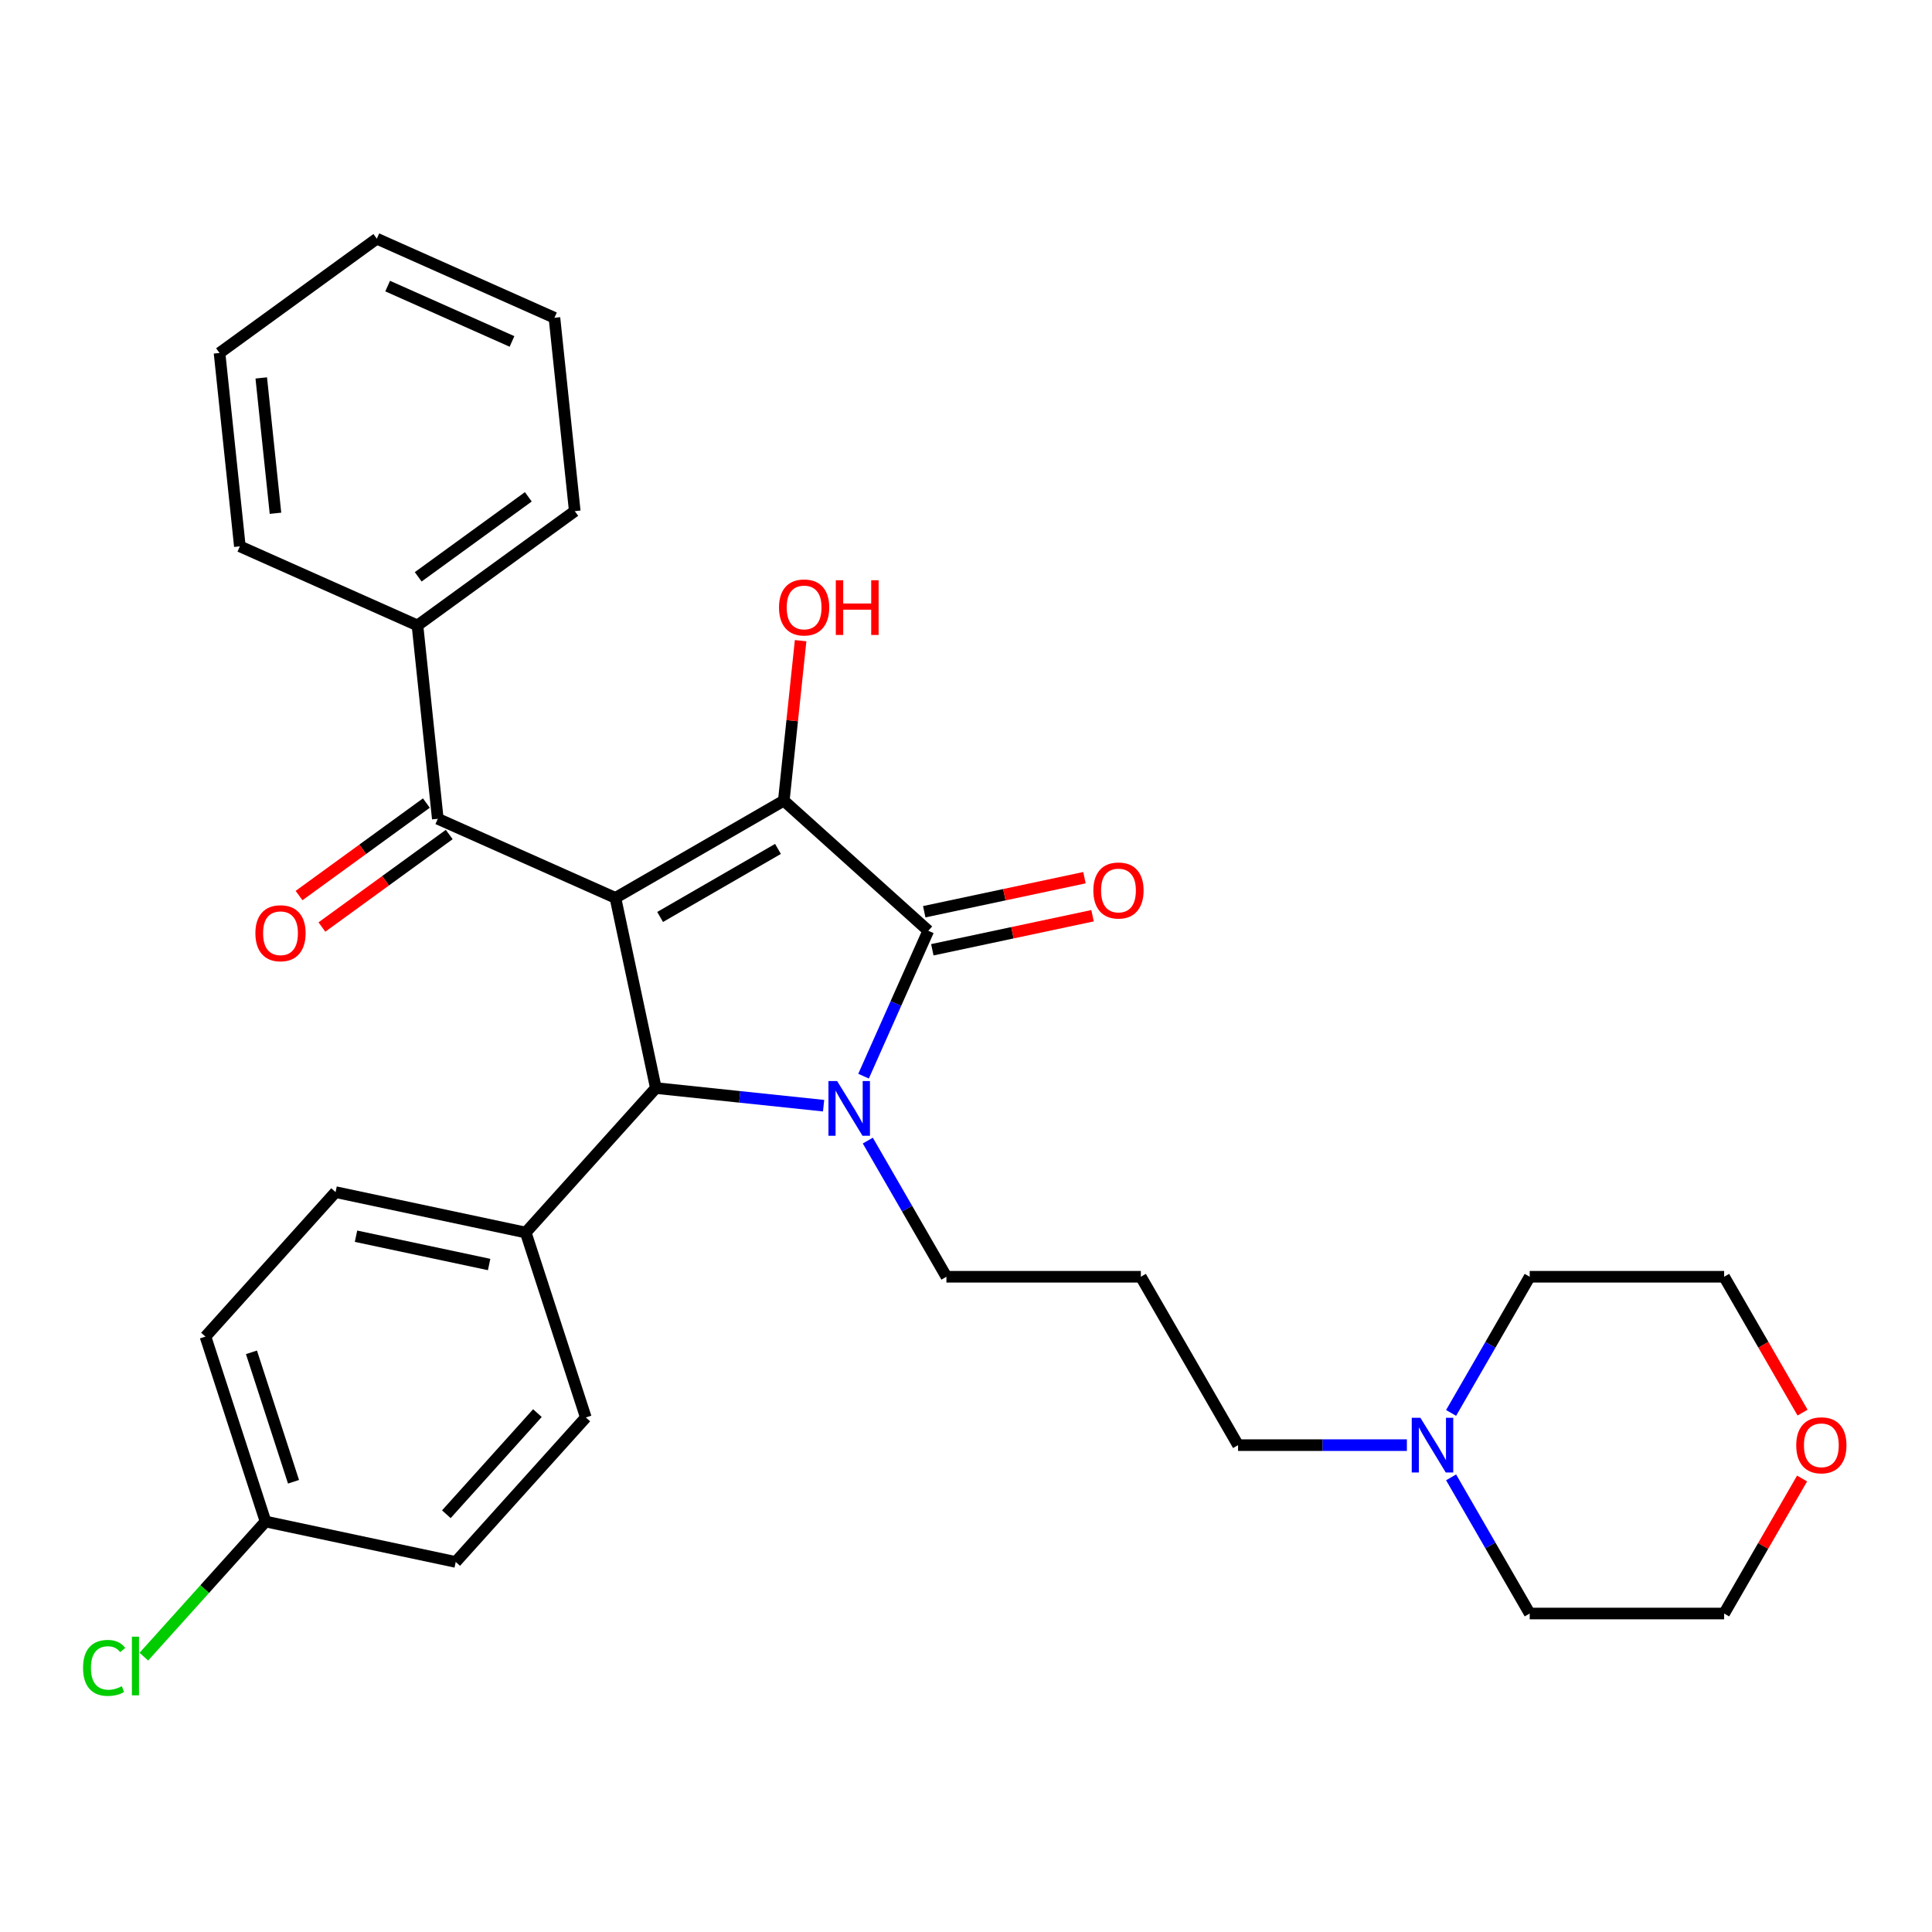 <?xml version='1.0' encoding='iso-8859-1'?>
<svg version='1.1' baseProfile='full'
              xmlns='http://www.w3.org/2000/svg'
                      xmlns:rdkit='http://www.rdkit.org/xml'
                      xmlns:xlink='http://www.w3.org/1999/xlink'
                  xml:space='preserve'
width='1000px' height='1000px' viewBox='0 0 1000 1000'>
<!-- END OF HEADER -->
<rect style='opacity:1.0;fill:#FFFFFF;stroke:none' width='1000' height='1000' x='0' y='0'> </rect>
<path class='bond-1' d='M 318.539,464.737 L 405.692,414.419' style='fill:none;fill-rule:evenodd;stroke:#000000;stroke-width:6px;stroke-linecap:butt;stroke-linejoin:miter;stroke-opacity:1' />
<path class='bond-1' d='M 341.676,474.62 L 402.683,439.398' style='fill:none;fill-rule:evenodd;stroke:#000000;stroke-width:6px;stroke-linecap:butt;stroke-linejoin:miter;stroke-opacity:1' />
<path class='bond-3' d='M 318.539,464.737 L 339.462,563.174' style='fill:none;fill-rule:evenodd;stroke:#000000;stroke-width:6px;stroke-linecap:butt;stroke-linejoin:miter;stroke-opacity:1' />
<path class='bond-4' d='M 318.539,464.737 L 226.603,423.805' style='fill:none;fill-rule:evenodd;stroke:#000000;stroke-width:6px;stroke-linecap:butt;stroke-linejoin:miter;stroke-opacity:1' />
<path class='bond-0' d='M 426.291,572.3 L 382.877,567.737' style='fill:none;fill-rule:evenodd;stroke:#0000FF;stroke-width:6px;stroke-linecap:butt;stroke-linejoin:miter;stroke-opacity:1' />
<path class='bond-0' d='M 382.877,567.737 L 339.462,563.174' style='fill:none;fill-rule:evenodd;stroke:#000000;stroke-width:6px;stroke-linecap:butt;stroke-linejoin:miter;stroke-opacity:1' />
<path class='bond-11' d='M 449.175,590.37 L 469.52,625.608' style='fill:none;fill-rule:evenodd;stroke:#0000FF;stroke-width:6px;stroke-linecap:butt;stroke-linejoin:miter;stroke-opacity:1' />
<path class='bond-11' d='M 469.52,625.608 L 489.865,660.847' style='fill:none;fill-rule:evenodd;stroke:#000000;stroke-width:6px;stroke-linecap:butt;stroke-linejoin:miter;stroke-opacity:1' />
<path class='bond-30' d='M 446.972,557.018 L 463.726,519.388' style='fill:none;fill-rule:evenodd;stroke:#0000FF;stroke-width:6px;stroke-linecap:butt;stroke-linejoin:miter;stroke-opacity:1' />
<path class='bond-30' d='M 463.726,519.388 L 480.48,481.758' style='fill:none;fill-rule:evenodd;stroke:#000000;stroke-width:6px;stroke-linecap:butt;stroke-linejoin:miter;stroke-opacity:1' />
<path class='bond-2' d='M 405.692,414.419 L 480.48,481.758' style='fill:none;fill-rule:evenodd;stroke:#000000;stroke-width:6px;stroke-linecap:butt;stroke-linejoin:miter;stroke-opacity:1' />
<path class='bond-10' d='M 405.692,414.419 L 410.044,373.015' style='fill:none;fill-rule:evenodd;stroke:#000000;stroke-width:6px;stroke-linecap:butt;stroke-linejoin:miter;stroke-opacity:1' />
<path class='bond-10' d='M 410.044,373.015 L 414.396,331.61' style='fill:none;fill-rule:evenodd;stroke:#FF0000;stroke-width:6px;stroke-linecap:butt;stroke-linejoin:miter;stroke-opacity:1' />
<path class='bond-6' d='M 482.572,491.602 L 524.033,482.789' style='fill:none;fill-rule:evenodd;stroke:#000000;stroke-width:6px;stroke-linecap:butt;stroke-linejoin:miter;stroke-opacity:1' />
<path class='bond-6' d='M 524.033,482.789 L 565.493,473.976' style='fill:none;fill-rule:evenodd;stroke:#FF0000;stroke-width:6px;stroke-linecap:butt;stroke-linejoin:miter;stroke-opacity:1' />
<path class='bond-6' d='M 478.387,471.914 L 519.848,463.102' style='fill:none;fill-rule:evenodd;stroke:#000000;stroke-width:6px;stroke-linecap:butt;stroke-linejoin:miter;stroke-opacity:1' />
<path class='bond-6' d='M 519.848,463.102 L 561.308,454.289' style='fill:none;fill-rule:evenodd;stroke:#FF0000;stroke-width:6px;stroke-linecap:butt;stroke-linejoin:miter;stroke-opacity:1' />
<path class='bond-5' d='M 339.462,563.174 L 272.124,637.962' style='fill:none;fill-rule:evenodd;stroke:#000000;stroke-width:6px;stroke-linecap:butt;stroke-linejoin:miter;stroke-opacity:1' />
<path class='bond-8' d='M 220.688,415.663 L 187.738,439.603' style='fill:none;fill-rule:evenodd;stroke:#000000;stroke-width:6px;stroke-linecap:butt;stroke-linejoin:miter;stroke-opacity:1' />
<path class='bond-8' d='M 187.738,439.603 L 154.788,463.543' style='fill:none;fill-rule:evenodd;stroke:#FF0000;stroke-width:6px;stroke-linecap:butt;stroke-linejoin:miter;stroke-opacity:1' />
<path class='bond-8' d='M 232.519,431.947 L 199.568,455.886' style='fill:none;fill-rule:evenodd;stroke:#000000;stroke-width:6px;stroke-linecap:butt;stroke-linejoin:miter;stroke-opacity:1' />
<path class='bond-8' d='M 199.568,455.886 L 166.618,479.826' style='fill:none;fill-rule:evenodd;stroke:#FF0000;stroke-width:6px;stroke-linecap:butt;stroke-linejoin:miter;stroke-opacity:1' />
<path class='bond-9' d='M 226.603,423.805 L 216.084,323.72' style='fill:none;fill-rule:evenodd;stroke:#000000;stroke-width:6px;stroke-linecap:butt;stroke-linejoin:miter;stroke-opacity:1' />
<path class='bond-13' d='M 272.124,637.962 L 173.687,617.038' style='fill:none;fill-rule:evenodd;stroke:#000000;stroke-width:6px;stroke-linecap:butt;stroke-linejoin:miter;stroke-opacity:1' />
<path class='bond-13' d='M 253.173,654.51 L 184.268,639.864' style='fill:none;fill-rule:evenodd;stroke:#000000;stroke-width:6px;stroke-linecap:butt;stroke-linejoin:miter;stroke-opacity:1' />
<path class='bond-14' d='M 272.124,637.962 L 303.222,733.672' style='fill:none;fill-rule:evenodd;stroke:#000000;stroke-width:6px;stroke-linecap:butt;stroke-linejoin:miter;stroke-opacity:1' />
<path class='bond-7' d='M 728.2,748.001 L 684.51,748.001' style='fill:none;fill-rule:evenodd;stroke:#0000FF;stroke-width:6px;stroke-linecap:butt;stroke-linejoin:miter;stroke-opacity:1' />
<path class='bond-7' d='M 684.51,748.001 L 640.82,748.001' style='fill:none;fill-rule:evenodd;stroke:#000000;stroke-width:6px;stroke-linecap:butt;stroke-linejoin:miter;stroke-opacity:1' />
<path class='bond-21' d='M 751.084,731.325 L 771.429,696.086' style='fill:none;fill-rule:evenodd;stroke:#0000FF;stroke-width:6px;stroke-linecap:butt;stroke-linejoin:miter;stroke-opacity:1' />
<path class='bond-21' d='M 771.429,696.086 L 791.774,660.847' style='fill:none;fill-rule:evenodd;stroke:#000000;stroke-width:6px;stroke-linecap:butt;stroke-linejoin:miter;stroke-opacity:1' />
<path class='bond-22' d='M 751.084,764.676 L 771.429,799.915' style='fill:none;fill-rule:evenodd;stroke:#0000FF;stroke-width:6px;stroke-linecap:butt;stroke-linejoin:miter;stroke-opacity:1' />
<path class='bond-22' d='M 771.429,799.915 L 791.774,835.154' style='fill:none;fill-rule:evenodd;stroke:#000000;stroke-width:6px;stroke-linecap:butt;stroke-linejoin:miter;stroke-opacity:1' />
<path class='bond-25' d='M 216.084,323.72 L 297.5,264.568' style='fill:none;fill-rule:evenodd;stroke:#000000;stroke-width:6px;stroke-linecap:butt;stroke-linejoin:miter;stroke-opacity:1' />
<path class='bond-25' d='M 216.466,298.564 L 273.457,257.157' style='fill:none;fill-rule:evenodd;stroke:#000000;stroke-width:6px;stroke-linecap:butt;stroke-linejoin:miter;stroke-opacity:1' />
<path class='bond-26' d='M 216.084,323.72 L 124.148,282.788' style='fill:none;fill-rule:evenodd;stroke:#000000;stroke-width:6px;stroke-linecap:butt;stroke-linejoin:miter;stroke-opacity:1' />
<path class='bond-15' d='M 489.865,660.847 L 590.502,660.847' style='fill:none;fill-rule:evenodd;stroke:#000000;stroke-width:6px;stroke-linecap:butt;stroke-linejoin:miter;stroke-opacity:1' />
<path class='bond-12' d='M 932.754,765.276 L 912.582,800.215' style='fill:none;fill-rule:evenodd;stroke:#FF0000;stroke-width:6px;stroke-linecap:butt;stroke-linejoin:miter;stroke-opacity:1' />
<path class='bond-12' d='M 912.582,800.215 L 892.41,835.154' style='fill:none;fill-rule:evenodd;stroke:#000000;stroke-width:6px;stroke-linecap:butt;stroke-linejoin:miter;stroke-opacity:1' />
<path class='bond-33' d='M 933.008,731.165 L 912.709,696.006' style='fill:none;fill-rule:evenodd;stroke:#FF0000;stroke-width:6px;stroke-linecap:butt;stroke-linejoin:miter;stroke-opacity:1' />
<path class='bond-33' d='M 912.709,696.006 L 892.41,660.847' style='fill:none;fill-rule:evenodd;stroke:#000000;stroke-width:6px;stroke-linecap:butt;stroke-linejoin:miter;stroke-opacity:1' />
<path class='bond-18' d='M 173.687,617.038 L 106.348,691.825' style='fill:none;fill-rule:evenodd;stroke:#000000;stroke-width:6px;stroke-linecap:butt;stroke-linejoin:miter;stroke-opacity:1' />
<path class='bond-17' d='M 303.222,733.672 L 235.883,808.459' style='fill:none;fill-rule:evenodd;stroke:#000000;stroke-width:6px;stroke-linecap:butt;stroke-linejoin:miter;stroke-opacity:1' />
<path class='bond-17' d='M 278.164,731.423 L 231.027,783.774' style='fill:none;fill-rule:evenodd;stroke:#000000;stroke-width:6px;stroke-linecap:butt;stroke-linejoin:miter;stroke-opacity:1' />
<path class='bond-19' d='M 590.502,660.847 L 640.82,748.001' style='fill:none;fill-rule:evenodd;stroke:#000000;stroke-width:6px;stroke-linecap:butt;stroke-linejoin:miter;stroke-opacity:1' />
<path class='bond-16' d='M 137.446,787.536 L 235.883,808.459' style='fill:none;fill-rule:evenodd;stroke:#000000;stroke-width:6px;stroke-linecap:butt;stroke-linejoin:miter;stroke-opacity:1' />
<path class='bond-20' d='M 137.446,787.536 L 105.955,822.511' style='fill:none;fill-rule:evenodd;stroke:#000000;stroke-width:6px;stroke-linecap:butt;stroke-linejoin:miter;stroke-opacity:1' />
<path class='bond-20' d='M 105.955,822.511 L 74.463,857.486' style='fill:none;fill-rule:evenodd;stroke:#00CC00;stroke-width:6px;stroke-linecap:butt;stroke-linejoin:miter;stroke-opacity:1' />
<path class='bond-31' d='M 137.446,787.536 L 106.348,691.825' style='fill:none;fill-rule:evenodd;stroke:#000000;stroke-width:6px;stroke-linecap:butt;stroke-linejoin:miter;stroke-opacity:1' />
<path class='bond-31' d='M 151.924,766.96 L 130.155,699.962' style='fill:none;fill-rule:evenodd;stroke:#000000;stroke-width:6px;stroke-linecap:butt;stroke-linejoin:miter;stroke-opacity:1' />
<path class='bond-24' d='M 791.774,660.847 L 892.41,660.847' style='fill:none;fill-rule:evenodd;stroke:#000000;stroke-width:6px;stroke-linecap:butt;stroke-linejoin:miter;stroke-opacity:1' />
<path class='bond-23' d='M 791.774,835.154 L 892.41,835.154' style='fill:none;fill-rule:evenodd;stroke:#000000;stroke-width:6px;stroke-linecap:butt;stroke-linejoin:miter;stroke-opacity:1' />
<path class='bond-28' d='M 297.5,264.568 L 286.981,164.483' style='fill:none;fill-rule:evenodd;stroke:#000000;stroke-width:6px;stroke-linecap:butt;stroke-linejoin:miter;stroke-opacity:1' />
<path class='bond-27' d='M 124.148,282.788 L 113.629,182.703' style='fill:none;fill-rule:evenodd;stroke:#000000;stroke-width:6px;stroke-linecap:butt;stroke-linejoin:miter;stroke-opacity:1' />
<path class='bond-27' d='M 142.587,265.671 L 135.224,195.612' style='fill:none;fill-rule:evenodd;stroke:#000000;stroke-width:6px;stroke-linecap:butt;stroke-linejoin:miter;stroke-opacity:1' />
<path class='bond-29' d='M 113.629,182.703 L 195.045,123.55' style='fill:none;fill-rule:evenodd;stroke:#000000;stroke-width:6px;stroke-linecap:butt;stroke-linejoin:miter;stroke-opacity:1' />
<path class='bond-32' d='M 286.981,164.483 L 195.045,123.55' style='fill:none;fill-rule:evenodd;stroke:#000000;stroke-width:6px;stroke-linecap:butt;stroke-linejoin:miter;stroke-opacity:1' />
<path class='bond-32' d='M 265.004,176.73 L 200.649,148.077' style='fill:none;fill-rule:evenodd;stroke:#000000;stroke-width:6px;stroke-linecap:butt;stroke-linejoin:miter;stroke-opacity:1' />
<path  class='atom-1' d='M 433.287 559.534
L 442.567 574.534
Q 443.487 576.014, 444.967 578.694
Q 446.447 581.374, 446.527 581.534
L 446.527 559.534
L 450.287 559.534
L 450.287 587.854
L 446.407 587.854
L 436.447 571.454
Q 435.287 569.534, 434.047 567.334
Q 432.847 565.134, 432.487 564.454
L 432.487 587.854
L 428.807 587.854
L 428.807 559.534
L 433.287 559.534
' fill='#0000FF'/>
<path  class='atom-7' d='M 565.917 460.915
Q 565.917 454.115, 569.277 450.315
Q 572.637 446.515, 578.917 446.515
Q 585.197 446.515, 588.557 450.315
Q 591.917 454.115, 591.917 460.915
Q 591.917 467.795, 588.517 471.715
Q 585.117 475.595, 578.917 475.595
Q 572.677 475.595, 569.277 471.715
Q 565.917 467.835, 565.917 460.915
M 578.917 472.395
Q 583.237 472.395, 585.557 469.515
Q 587.917 466.595, 587.917 460.915
Q 587.917 455.355, 585.557 452.555
Q 583.237 449.715, 578.917 449.715
Q 574.597 449.715, 572.237 452.515
Q 569.917 455.315, 569.917 460.915
Q 569.917 466.635, 572.237 469.515
Q 574.597 472.395, 578.917 472.395
' fill='#FF0000'/>
<path  class='atom-8' d='M 735.196 733.841
L 744.476 748.841
Q 745.396 750.321, 746.876 753.001
Q 748.356 755.681, 748.436 755.841
L 748.436 733.841
L 752.196 733.841
L 752.196 762.161
L 748.316 762.161
L 738.356 745.761
Q 737.196 743.841, 735.956 741.641
Q 734.756 739.441, 734.396 738.761
L 734.396 762.161
L 730.716 762.161
L 730.716 733.841
L 735.196 733.841
' fill='#0000FF'/>
<path  class='atom-9' d='M 132.187 483.037
Q 132.187 476.237, 135.547 472.437
Q 138.907 468.637, 145.187 468.637
Q 151.467 468.637, 154.827 472.437
Q 158.187 476.237, 158.187 483.037
Q 158.187 489.917, 154.787 493.837
Q 151.387 497.717, 145.187 497.717
Q 138.947 497.717, 135.547 493.837
Q 132.187 489.957, 132.187 483.037
M 145.187 494.517
Q 149.507 494.517, 151.827 491.637
Q 154.187 488.717, 154.187 483.037
Q 154.187 477.477, 151.827 474.677
Q 149.507 471.837, 145.187 471.837
Q 140.867 471.837, 138.507 474.637
Q 136.187 477.437, 136.187 483.037
Q 136.187 488.757, 138.507 491.637
Q 140.867 494.517, 145.187 494.517
' fill='#FF0000'/>
<path  class='atom-11' d='M 403.212 314.414
Q 403.212 307.614, 406.572 303.814
Q 409.932 300.014, 416.212 300.014
Q 422.492 300.014, 425.852 303.814
Q 429.212 307.614, 429.212 314.414
Q 429.212 321.294, 425.812 325.214
Q 422.412 329.094, 416.212 329.094
Q 409.972 329.094, 406.572 325.214
Q 403.212 321.334, 403.212 314.414
M 416.212 325.894
Q 420.532 325.894, 422.852 323.014
Q 425.212 320.094, 425.212 314.414
Q 425.212 308.854, 422.852 306.054
Q 420.532 303.214, 416.212 303.214
Q 411.892 303.214, 409.532 306.014
Q 407.212 308.814, 407.212 314.414
Q 407.212 320.134, 409.532 323.014
Q 411.892 325.894, 416.212 325.894
' fill='#FF0000'/>
<path  class='atom-11' d='M 432.612 300.334
L 436.452 300.334
L 436.452 312.374
L 450.932 312.374
L 450.932 300.334
L 454.772 300.334
L 454.772 328.654
L 450.932 328.654
L 450.932 315.574
L 436.452 315.574
L 436.452 328.654
L 432.612 328.654
L 432.612 300.334
' fill='#FF0000'/>
<path  class='atom-13' d='M 929.728 748.081
Q 929.728 741.281, 933.088 737.481
Q 936.448 733.681, 942.728 733.681
Q 949.008 733.681, 952.368 737.481
Q 955.728 741.281, 955.728 748.081
Q 955.728 754.961, 952.328 758.881
Q 948.928 762.761, 942.728 762.761
Q 936.488 762.761, 933.088 758.881
Q 929.728 755.001, 929.728 748.081
M 942.728 759.561
Q 947.048 759.561, 949.368 756.681
Q 951.728 753.761, 951.728 748.081
Q 951.728 742.521, 949.368 739.721
Q 947.048 736.881, 942.728 736.881
Q 938.408 736.881, 936.048 739.681
Q 933.728 742.481, 933.728 748.081
Q 933.728 753.801, 936.048 756.681
Q 938.408 759.561, 942.728 759.561
' fill='#FF0000'/>
<path  class='atom-21' d='M 42.988 863.303
Q 42.988 856.263, 46.268 852.583
Q 49.588 848.863, 55.868 848.863
Q 61.708 848.863, 64.828 852.983
L 62.188 855.143
Q 59.908 852.143, 55.868 852.143
Q 51.588 852.143, 49.308 855.023
Q 47.068 857.863, 47.068 863.303
Q 47.068 868.903, 49.388 871.783
Q 51.748 874.663, 56.308 874.663
Q 59.428 874.663, 63.068 872.783
L 64.188 875.783
Q 62.708 876.743, 60.468 877.303
Q 58.228 877.863, 55.748 877.863
Q 49.588 877.863, 46.268 874.103
Q 42.988 870.343, 42.988 863.303
' fill='#00CC00'/>
<path  class='atom-21' d='M 68.268 847.143
L 71.948 847.143
L 71.948 877.503
L 68.268 877.503
L 68.268 847.143
' fill='#00CC00'/>
</svg>
